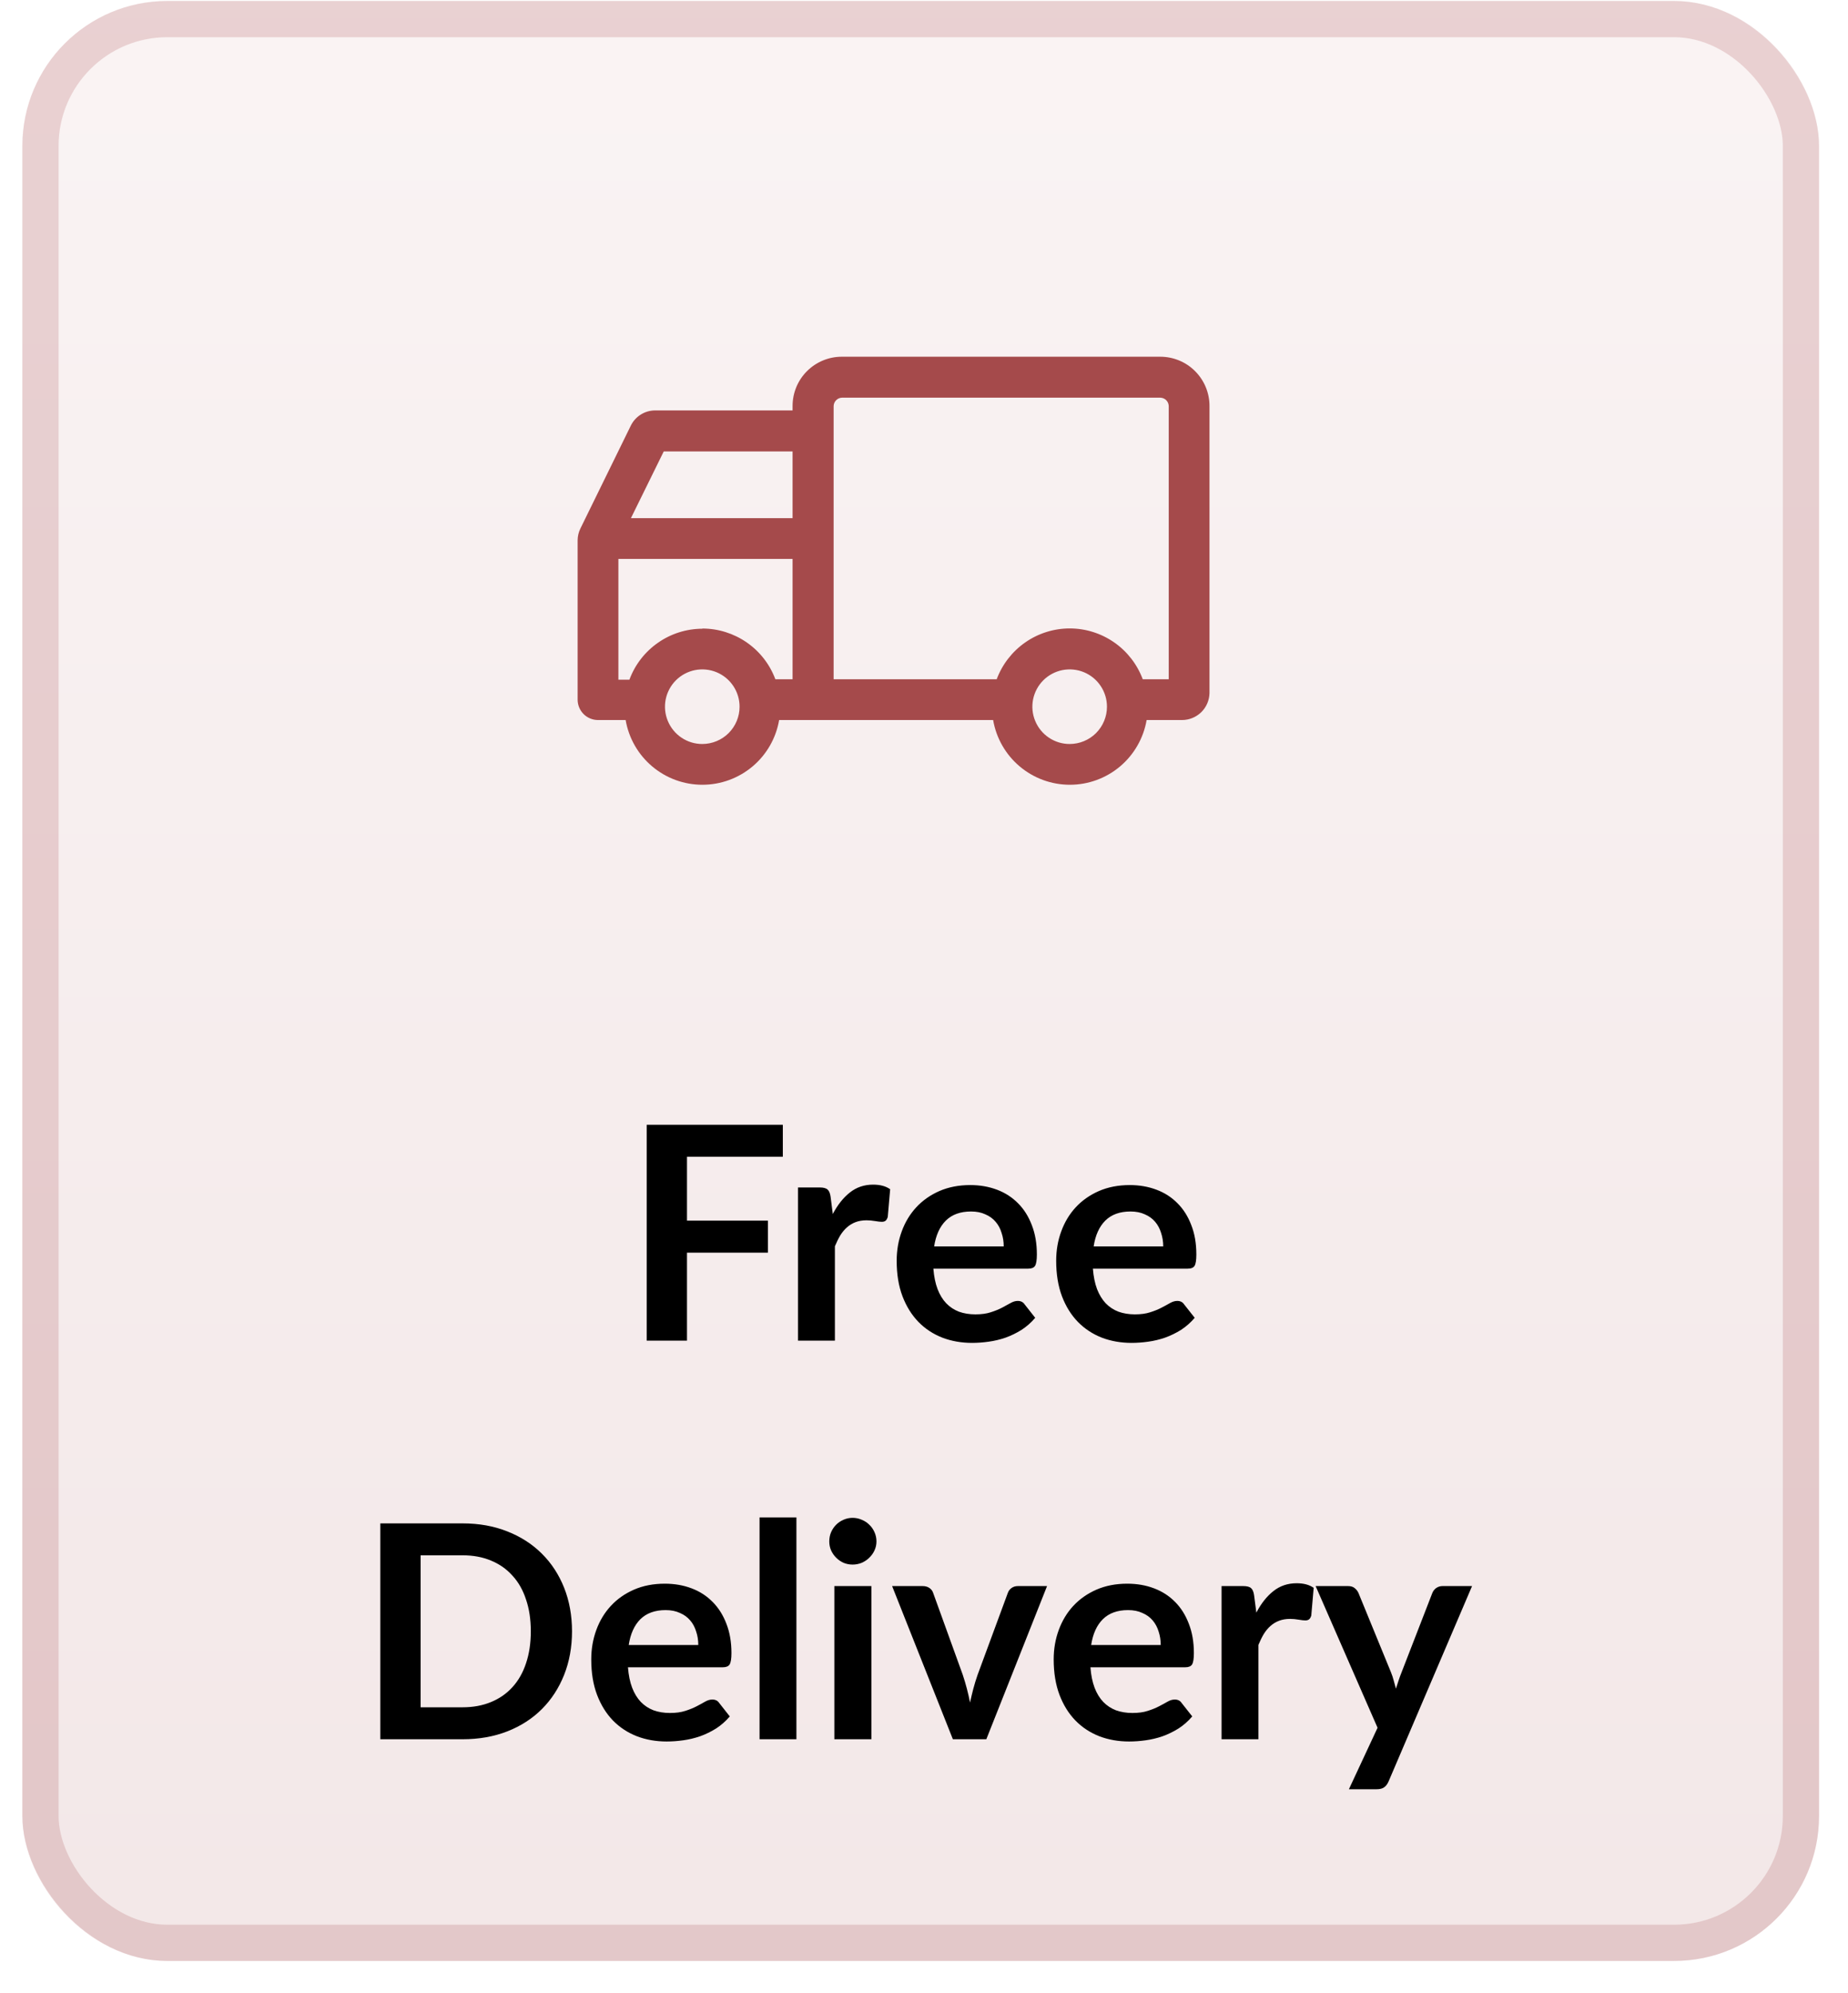 <svg width="51" height="55" viewBox="0 0 51 55" fill="none" xmlns="http://www.w3.org/2000/svg">
<rect x="0.617" y="0.027" width="49.584" height="54.087" rx="4" fill="url(#paint0_linear_1052_325)" fill-opacity="0.1"/>
<rect x="1.117" y="0.527" width="48.584" height="53.087" rx="3.5" stroke="#A54A4B" stroke-opacity="0.2"/>
<path d="M18.959 31.92V33.684H21.192V34.569H18.959V36.996H17.847V31.039H21.604V31.92H18.959ZM22.983 33.502C23.115 33.25 23.272 33.052 23.453 32.909C23.634 32.764 23.849 32.691 24.096 32.691C24.291 32.691 24.447 32.733 24.566 32.818L24.5 33.581C24.486 33.63 24.465 33.666 24.438 33.688C24.413 33.707 24.379 33.717 24.335 33.717C24.294 33.717 24.232 33.71 24.149 33.696C24.07 33.682 23.991 33.675 23.915 33.675C23.802 33.675 23.702 33.692 23.614 33.725C23.526 33.758 23.446 33.806 23.375 33.869C23.306 33.929 23.244 34.004 23.189 34.092C23.137 34.179 23.088 34.28 23.041 34.392V36.996H22.023V32.769H22.621C22.725 32.769 22.798 32.788 22.839 32.827C22.881 32.862 22.908 32.928 22.922 33.024L22.983 33.502ZM27.7 34.396C27.7 34.264 27.681 34.141 27.642 34.026C27.607 33.907 27.552 33.804 27.477 33.717C27.403 33.629 27.309 33.56 27.193 33.511C27.081 33.458 26.949 33.432 26.798 33.432C26.504 33.432 26.272 33.516 26.102 33.684C25.934 33.851 25.827 34.089 25.78 34.396H27.7ZM25.759 35.01C25.776 35.227 25.814 35.415 25.875 35.575C25.935 35.731 26.015 35.862 26.114 35.966C26.213 36.068 26.329 36.145 26.464 36.197C26.601 36.246 26.752 36.271 26.917 36.271C27.082 36.271 27.224 36.252 27.342 36.213C27.462 36.175 27.567 36.132 27.655 36.086C27.745 36.039 27.824 35.996 27.89 35.958C27.958 35.919 28.024 35.9 28.087 35.9C28.172 35.9 28.236 35.932 28.277 35.995L28.569 36.366C28.457 36.498 28.33 36.609 28.19 36.7C28.05 36.787 27.903 36.859 27.75 36.914C27.598 36.966 27.443 37.003 27.284 37.025C27.127 37.047 26.975 37.058 26.827 37.058C26.533 37.058 26.259 37.01 26.007 36.914C25.754 36.815 25.534 36.671 25.348 36.481C25.161 36.289 25.014 36.053 24.907 35.773C24.799 35.489 24.746 35.163 24.746 34.792C24.746 34.504 24.793 34.233 24.886 33.98C24.979 33.725 25.113 33.504 25.286 33.317C25.462 33.127 25.674 32.978 25.924 32.868C26.177 32.758 26.461 32.703 26.777 32.703C27.044 32.703 27.289 32.746 27.515 32.831C27.74 32.916 27.933 33.041 28.096 33.206C28.258 33.368 28.384 33.568 28.475 33.807C28.568 34.043 28.615 34.314 28.615 34.619C28.615 34.773 28.598 34.877 28.565 34.932C28.532 34.984 28.469 35.01 28.376 35.01H25.759ZM32.102 34.396C32.102 34.264 32.082 34.141 32.044 34.026C32.008 33.907 31.953 33.804 31.879 33.717C31.805 33.629 31.71 33.56 31.595 33.511C31.482 33.458 31.35 33.432 31.199 33.432C30.905 33.432 30.673 33.516 30.503 33.684C30.336 33.851 30.228 34.089 30.182 34.396H32.102ZM30.161 35.01C30.178 35.227 30.216 35.415 30.276 35.575C30.337 35.731 30.417 35.862 30.515 35.966C30.614 36.068 30.731 36.145 30.866 36.197C31.003 36.246 31.154 36.271 31.319 36.271C31.484 36.271 31.625 36.252 31.743 36.213C31.864 36.175 31.968 36.132 32.056 36.086C32.147 36.039 32.225 35.996 32.291 35.958C32.36 35.919 32.426 35.9 32.489 35.9C32.574 35.9 32.637 35.932 32.678 35.995L32.971 36.366C32.858 36.498 32.732 36.609 32.592 36.7C32.452 36.787 32.305 36.859 32.151 36.914C32 36.966 31.845 37.003 31.686 37.025C31.529 37.047 31.377 37.058 31.228 37.058C30.934 37.058 30.661 37.01 30.408 36.914C30.156 36.815 29.936 36.671 29.749 36.481C29.562 36.289 29.415 36.053 29.308 35.773C29.201 35.489 29.148 35.163 29.148 34.792C29.148 34.504 29.194 34.233 29.288 33.98C29.381 33.725 29.514 33.504 29.687 33.317C29.863 33.127 30.076 32.978 30.326 32.868C30.579 32.758 30.863 32.703 31.179 32.703C31.445 32.703 31.691 32.746 31.916 32.831C32.142 32.916 32.335 33.041 32.497 33.206C32.659 33.368 32.786 33.568 32.876 33.807C32.97 34.043 33.016 34.314 33.016 34.619C33.016 34.773 33 34.877 32.967 34.932C32.934 34.984 32.871 35.01 32.777 35.01H30.161ZM15.786 45.017C15.786 45.454 15.713 45.855 15.568 46.22C15.422 46.586 15.218 46.9 14.954 47.164C14.69 47.428 14.373 47.632 14.002 47.778C13.631 47.923 13.219 47.996 12.766 47.996H10.496V42.039H12.766C13.219 42.039 13.631 42.113 14.002 42.261C14.373 42.407 14.69 42.611 14.954 42.875C15.218 43.136 15.422 43.449 15.568 43.814C15.713 44.18 15.786 44.581 15.786 45.017ZM14.649 45.017C14.649 44.691 14.605 44.398 14.517 44.14C14.432 43.879 14.307 43.659 14.142 43.481C13.98 43.299 13.783 43.161 13.549 43.065C13.318 42.968 13.057 42.92 12.766 42.92H11.608V47.114H12.766C13.057 47.114 13.318 47.066 13.549 46.97C13.783 46.874 13.98 46.737 14.142 46.558C14.307 46.377 14.432 46.157 14.517 45.899C14.605 45.638 14.649 45.344 14.649 45.017ZM19.271 45.396C19.271 45.264 19.252 45.141 19.213 45.026C19.177 44.907 19.123 44.804 19.048 44.717C18.974 44.629 18.88 44.56 18.764 44.511C18.651 44.458 18.52 44.432 18.369 44.432C18.075 44.432 17.843 44.516 17.672 44.684C17.505 44.851 17.398 45.089 17.351 45.396H19.271ZM17.33 46.01C17.347 46.227 17.385 46.415 17.446 46.575C17.506 46.731 17.586 46.862 17.685 46.966C17.784 47.068 17.9 47.145 18.035 47.197C18.172 47.246 18.323 47.271 18.488 47.271C18.653 47.271 18.794 47.252 18.913 47.213C19.033 47.175 19.138 47.132 19.226 47.086C19.316 47.039 19.395 46.996 19.46 46.958C19.529 46.919 19.595 46.9 19.658 46.9C19.743 46.9 19.806 46.932 19.848 46.995L20.14 47.366C20.028 47.498 19.901 47.609 19.761 47.7C19.621 47.787 19.474 47.859 19.32 47.914C19.169 47.966 19.014 48.003 18.855 48.025C18.698 48.047 18.546 48.058 18.398 48.058C18.104 48.058 17.83 48.01 17.578 47.914C17.325 47.815 17.105 47.671 16.918 47.481C16.732 47.289 16.585 47.053 16.478 46.773C16.37 46.489 16.317 46.163 16.317 45.792C16.317 45.504 16.364 45.233 16.457 44.98C16.55 44.725 16.684 44.504 16.857 44.317C17.032 44.127 17.245 43.978 17.495 43.868C17.748 43.758 18.032 43.703 18.348 43.703C18.614 43.703 18.86 43.746 19.085 43.831C19.311 43.916 19.504 44.041 19.666 44.206C19.828 44.368 19.955 44.568 20.046 44.807C20.139 45.043 20.186 45.314 20.186 45.619C20.186 45.773 20.169 45.877 20.136 45.932C20.103 45.984 20.04 46.01 19.947 46.01H17.33ZM21.979 41.874V47.996H20.962V41.874H21.979ZM24.048 43.769V47.996H23.026V43.769H24.048ZM24.188 42.537C24.188 42.625 24.17 42.707 24.134 42.784C24.099 42.861 24.051 42.928 23.99 42.986C23.933 43.044 23.864 43.09 23.784 43.126C23.704 43.159 23.619 43.176 23.529 43.176C23.441 43.176 23.357 43.159 23.277 43.126C23.201 43.09 23.133 43.044 23.076 42.986C23.018 42.928 22.971 42.861 22.936 42.784C22.902 42.707 22.886 42.625 22.886 42.537C22.886 42.447 22.902 42.361 22.936 42.282C22.971 42.202 23.018 42.133 23.076 42.076C23.133 42.018 23.201 41.973 23.277 41.94C23.357 41.904 23.441 41.886 23.529 41.886C23.619 41.886 23.704 41.904 23.784 41.94C23.864 41.973 23.933 42.018 23.99 42.076C24.051 42.133 24.099 42.202 24.134 42.282C24.17 42.361 24.188 42.447 24.188 42.537ZM28.896 43.769L27.22 47.996H26.297L24.62 43.769H25.46C25.537 43.769 25.6 43.787 25.65 43.822C25.702 43.858 25.736 43.904 25.753 43.959L26.569 46.216C26.613 46.348 26.651 46.477 26.684 46.603C26.717 46.73 26.746 46.856 26.77 46.983C26.798 46.856 26.828 46.73 26.861 46.603C26.894 46.477 26.934 46.348 26.98 46.216L27.813 43.959C27.832 43.904 27.866 43.858 27.916 43.822C27.965 43.787 28.024 43.769 28.093 43.769H28.896ZM32.033 45.396C32.033 45.264 32.014 45.141 31.976 45.026C31.94 44.907 31.885 44.804 31.811 44.717C31.737 44.629 31.642 44.56 31.526 44.511C31.414 44.458 31.282 44.432 31.131 44.432C30.837 44.432 30.605 44.516 30.435 44.684C30.267 44.851 30.16 45.089 30.113 45.396H32.033ZM30.093 46.01C30.109 46.227 30.148 46.415 30.208 46.575C30.268 46.731 30.348 46.862 30.447 46.966C30.546 47.068 30.663 47.145 30.797 47.197C30.935 47.246 31.086 47.271 31.25 47.271C31.415 47.271 31.557 47.252 31.675 47.213C31.796 47.175 31.9 47.132 31.988 47.086C32.079 47.039 32.157 46.996 32.223 46.958C32.291 46.919 32.357 46.9 32.42 46.9C32.506 46.9 32.569 46.932 32.61 46.995L32.903 47.366C32.79 47.498 32.664 47.609 32.523 47.7C32.383 47.787 32.236 47.859 32.083 47.914C31.932 47.966 31.776 48.003 31.617 48.025C31.461 48.047 31.308 48.058 31.16 48.058C30.866 48.058 30.593 48.01 30.34 47.914C30.087 47.815 29.867 47.671 29.681 47.481C29.494 47.289 29.347 47.053 29.24 46.773C29.133 46.489 29.079 46.163 29.079 45.792C29.079 45.504 29.126 45.233 29.219 44.98C29.313 44.725 29.446 44.504 29.619 44.317C29.795 44.127 30.008 43.978 30.258 43.868C30.51 43.758 30.794 43.703 31.11 43.703C31.377 43.703 31.623 43.746 31.848 43.831C32.073 43.916 32.267 44.041 32.429 44.206C32.591 44.368 32.717 44.568 32.808 44.807C32.901 45.043 32.948 45.314 32.948 45.619C32.948 45.773 32.931 45.877 32.898 45.932C32.865 45.984 32.802 46.01 32.709 46.01H30.093ZM34.672 44.502C34.803 44.25 34.96 44.052 35.141 43.909C35.322 43.764 35.537 43.691 35.784 43.691C35.979 43.691 36.136 43.733 36.254 43.818L36.188 44.581C36.174 44.63 36.153 44.666 36.126 44.688C36.101 44.707 36.067 44.717 36.023 44.717C35.982 44.717 35.92 44.71 35.837 44.696C35.758 44.682 35.68 44.675 35.603 44.675C35.49 44.675 35.39 44.692 35.302 44.725C35.214 44.758 35.134 44.806 35.063 44.869C34.994 44.929 34.932 45.004 34.877 45.092C34.825 45.179 34.776 45.28 34.729 45.392V47.996H33.712V43.769H34.309C34.413 43.769 34.486 43.788 34.527 43.827C34.569 43.862 34.596 43.928 34.61 44.024L34.672 44.502ZM40.625 43.769L38.322 49.158C38.292 49.229 38.252 49.283 38.203 49.319C38.156 49.357 38.083 49.376 37.984 49.376H37.226L38.017 47.679L36.308 43.769H37.202C37.281 43.769 37.343 43.788 37.387 43.827C37.434 43.865 37.468 43.909 37.49 43.959L38.388 46.15C38.418 46.224 38.443 46.299 38.462 46.373C38.484 46.447 38.505 46.523 38.524 46.599C38.549 46.523 38.574 46.447 38.598 46.373C38.623 46.296 38.651 46.22 38.681 46.146L39.529 43.959C39.551 43.904 39.587 43.858 39.636 43.822C39.689 43.787 39.746 43.769 39.81 43.769H40.625Z" fill="black"/>
<path d="M32.02 9.844H23.231C22.871 9.844 22.526 9.987 22.271 10.242C22.016 10.496 21.873 10.842 21.873 11.202V11.326H18.076C17.938 11.327 17.803 11.366 17.686 11.439C17.568 11.512 17.474 11.616 17.412 11.739L16.02 14.58C15.969 14.681 15.943 14.793 15.941 14.906V19.308C15.941 19.457 16.001 19.6 16.106 19.706C16.212 19.811 16.355 19.87 16.504 19.87H17.266C17.352 20.37 17.611 20.823 17.999 21.15C18.386 21.477 18.877 21.656 19.384 21.656C19.891 21.656 20.381 21.477 20.769 21.15C21.157 20.823 21.416 20.37 21.502 19.87H27.408C27.494 20.37 27.753 20.823 28.141 21.15C28.528 21.477 29.019 21.656 29.526 21.656C30.033 21.656 30.523 21.477 30.911 21.15C31.298 20.823 31.558 20.37 31.644 19.87H32.62C32.819 19.87 33.01 19.792 33.152 19.653C33.294 19.514 33.375 19.324 33.379 19.125V11.208C33.38 11.029 33.345 10.852 33.277 10.686C33.209 10.521 33.109 10.37 32.983 10.244C32.857 10.117 32.707 10.016 32.542 9.948C32.376 9.879 32.199 9.844 32.02 9.844ZM18.318 12.457H21.873V14.299H17.412L18.318 12.457ZM19.384 20.531C19.18 20.532 18.981 20.472 18.811 20.359C18.641 20.246 18.509 20.085 18.431 19.897C18.352 19.709 18.332 19.502 18.371 19.302C18.411 19.102 18.509 18.918 18.653 18.774C18.797 18.63 18.981 18.532 19.181 18.492C19.381 18.453 19.588 18.473 19.776 18.551C19.965 18.63 20.125 18.762 20.238 18.932C20.351 19.102 20.411 19.301 20.41 19.505C20.41 19.777 20.301 20.037 20.109 20.23C19.917 20.422 19.656 20.53 19.384 20.531ZM19.384 17.35C18.945 17.351 18.517 17.486 18.157 17.738C17.797 17.989 17.522 18.345 17.37 18.757H17.066V15.424H21.873V18.745H21.398C21.245 18.334 20.97 17.98 20.61 17.73C20.25 17.48 19.822 17.345 19.384 17.345V17.35ZM29.523 20.531C29.319 20.532 29.12 20.472 28.95 20.359C28.78 20.246 28.648 20.085 28.57 19.897C28.491 19.709 28.471 19.502 28.51 19.302C28.55 19.102 28.648 18.918 28.792 18.774C28.936 18.63 29.12 18.532 29.32 18.492C29.52 18.453 29.727 18.473 29.915 18.551C30.104 18.63 30.264 18.762 30.377 18.932C30.49 19.102 30.55 19.301 30.549 19.505C30.549 19.777 30.44 20.037 30.248 20.23C30.056 20.422 29.795 20.53 29.523 20.531ZM32.254 18.745H31.537C31.384 18.334 31.11 17.979 30.749 17.728C30.389 17.477 29.96 17.342 29.522 17.342C29.083 17.342 28.654 17.477 28.294 17.728C27.934 17.979 27.659 18.334 27.506 18.745H23.006V11.208C23.007 11.146 23.032 11.087 23.076 11.044C23.119 11 23.178 10.975 23.24 10.974H32.02C32.082 10.975 32.141 11 32.185 11.044C32.228 11.087 32.253 11.146 32.254 11.208V18.745Z" fill="#A54A4B"/>
<defs>
<linearGradient id="paint0_linear_1052_325" x1="25.409" y1="0.027" x2="25.409" y2="54.114" gradientUnits="userSpaceOnUse">
<stop stop-color="#D29293"/>
<stop offset="1" stop-color="#881A1C"/>
</linearGradient>
</defs>
</svg>
